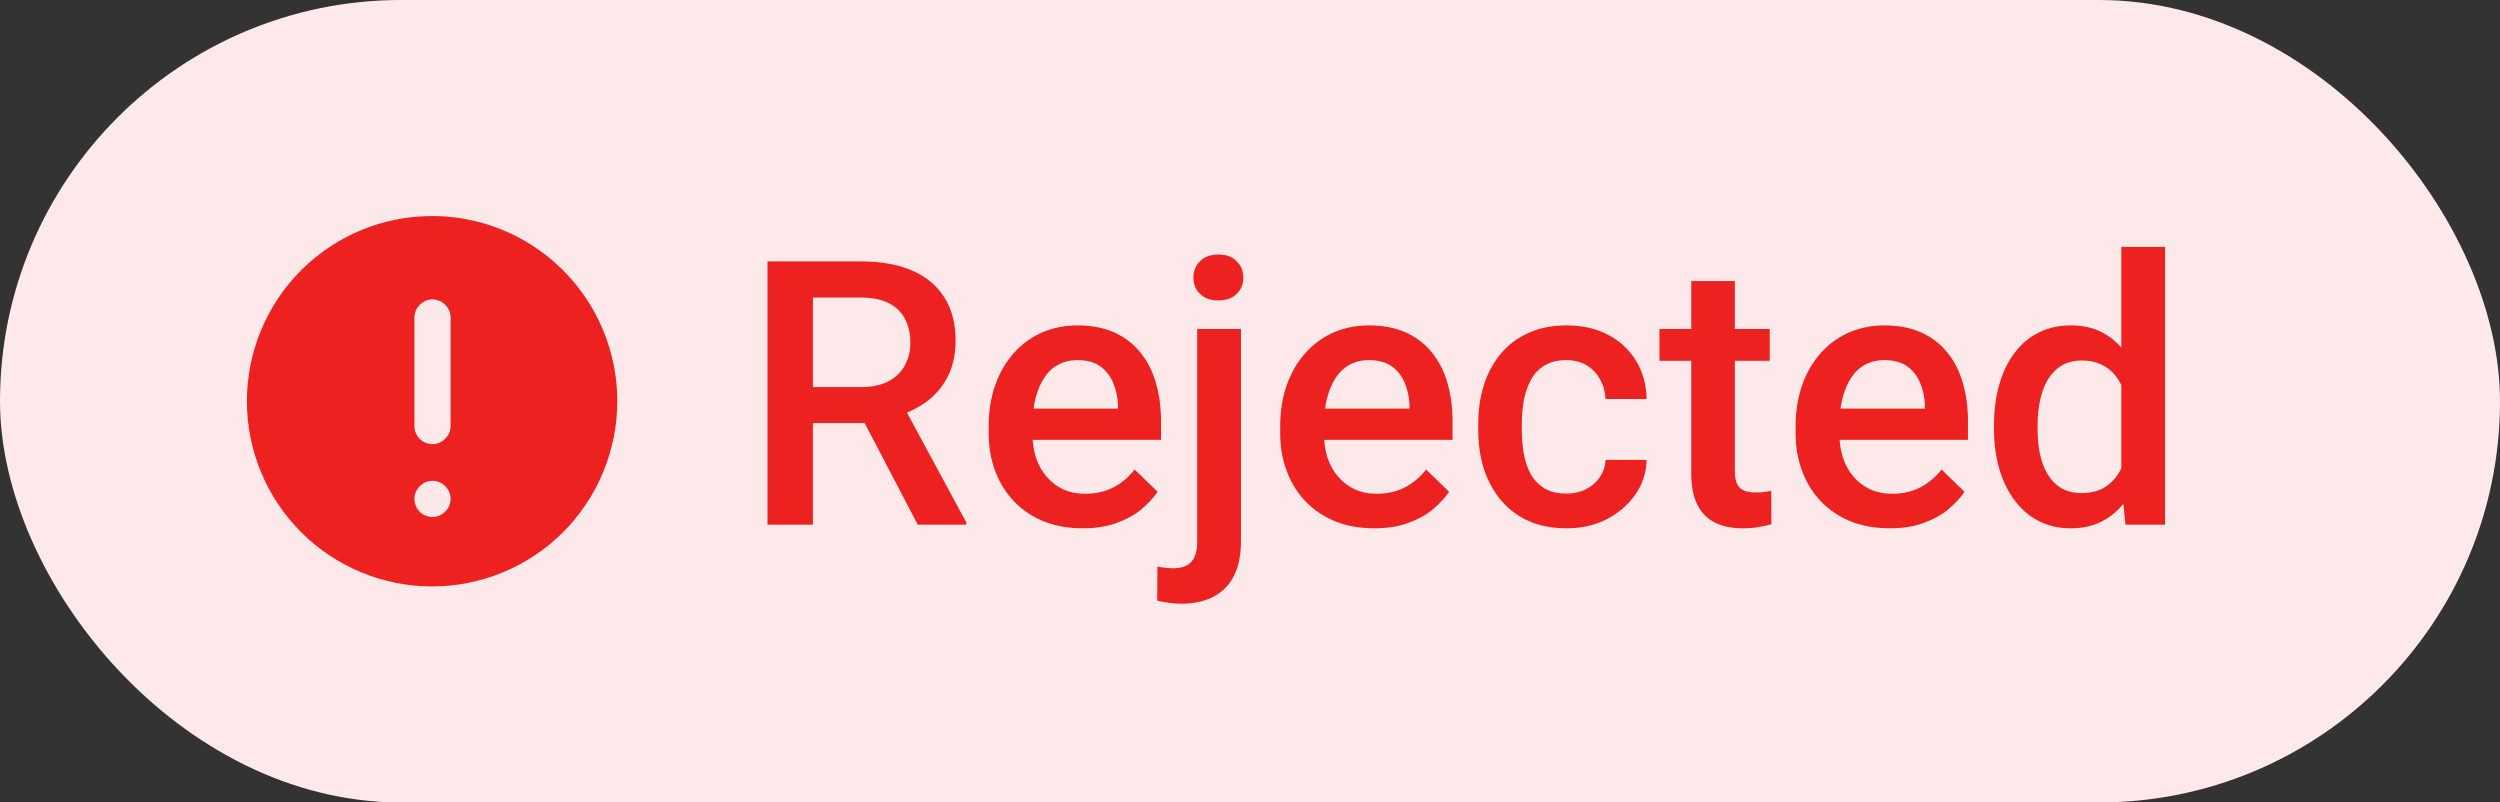 <svg width="81" height="26" viewBox="0 0 81 26" fill="none" xmlns="http://www.w3.org/2000/svg">
<rect x="0" y="0" width="81" height="26" fill="#333333" stroke="none"/>
<rect width="81" height="26" rx="13" fill="#FDE9E9"/>
<path fill-rule="evenodd" clip-rule="evenodd" d="M9.757 8.757C10.883 7.632 12.409 7 14 7C15.053 7 16.088 7.277 17 7.804C17.912 8.33 18.669 9.088 19.196 10C19.723 10.912 20 11.947 20 13C20 14.591 19.368 16.117 18.243 17.243C17.117 18.368 15.591 19 14 19C12.409 19 10.883 18.368 9.757 17.243C8.632 16.117 8 14.591 8 13C8 11.409 8.632 9.883 9.757 8.757ZM14.6 13.804C14.6 14.121 14.331 14.39 14.014 14.39C13.681 14.39 13.427 14.121 13.427 13.804V10.287C13.427 9.97 13.697 9.7 14.014 9.7C14.331 9.7 14.6 9.97 14.6 10.287V13.804ZM14.014 16.751C13.681 16.751 13.427 16.481 13.427 16.164C13.427 15.847 13.697 15.578 14.014 15.578C14.331 15.578 14.6 15.847 14.6 16.164C14.6 16.481 14.331 16.751 14.014 16.751Z" fill="#EE2121"/>
<path d="M24.867 8.469H27.885C28.533 8.469 29.086 8.566 29.543 8.762C30 8.957 30.35 9.246 30.592 9.629C30.838 10.008 30.961 10.477 30.961 11.035C30.961 11.461 30.883 11.836 30.727 12.16C30.57 12.484 30.35 12.758 30.064 12.98C29.779 13.199 29.439 13.369 29.045 13.49L28.6 13.707H25.887L25.875 12.541H27.908C28.26 12.541 28.553 12.479 28.787 12.354C29.021 12.229 29.197 12.059 29.314 11.844C29.436 11.625 29.496 11.379 29.496 11.105C29.496 10.809 29.438 10.551 29.32 10.332C29.207 10.109 29.031 9.939 28.793 9.822C28.555 9.701 28.252 9.641 27.885 9.641H26.338V17H24.867V8.469ZM29.736 17L27.732 13.168L29.273 13.162L31.307 16.924V17H29.736ZM35.08 17.117C34.611 17.117 34.188 17.041 33.809 16.889C33.434 16.732 33.113 16.516 32.848 16.238C32.586 15.961 32.385 15.635 32.244 15.26C32.103 14.885 32.033 14.48 32.033 14.047V13.812C32.033 13.316 32.105 12.867 32.25 12.465C32.395 12.062 32.596 11.719 32.853 11.434C33.111 11.145 33.416 10.924 33.768 10.771C34.119 10.619 34.5 10.543 34.91 10.543C35.363 10.543 35.76 10.619 36.1 10.771C36.44 10.924 36.721 11.139 36.943 11.416C37.17 11.69 37.338 12.016 37.447 12.395C37.56 12.773 37.617 13.191 37.617 13.648V14.252H32.719V13.238H36.223V13.127C36.215 12.873 36.164 12.635 36.07 12.412C35.98 12.19 35.842 12.01 35.654 11.873C35.467 11.736 35.217 11.668 34.904 11.668C34.67 11.668 34.461 11.719 34.277 11.82C34.098 11.918 33.947 12.06 33.826 12.248C33.705 12.435 33.611 12.662 33.545 12.928C33.482 13.19 33.451 13.484 33.451 13.812V14.047C33.451 14.324 33.488 14.582 33.562 14.82C33.641 15.055 33.754 15.26 33.902 15.435C34.051 15.611 34.23 15.75 34.441 15.852C34.652 15.949 34.893 15.998 35.162 15.998C35.502 15.998 35.805 15.93 36.07 15.793C36.336 15.656 36.566 15.463 36.762 15.213L37.506 15.934C37.369 16.133 37.191 16.324 36.973 16.508C36.754 16.688 36.486 16.834 36.17 16.947C35.857 17.061 35.494 17.117 35.08 17.117ZM38.789 10.66H40.207V17.551C40.207 17.984 40.133 18.35 39.984 18.646C39.836 18.947 39.617 19.174 39.328 19.326C39.039 19.482 38.685 19.561 38.268 19.561C38.143 19.561 38.014 19.551 37.881 19.531C37.744 19.516 37.615 19.492 37.494 19.461L37.5 18.359C37.582 18.375 37.67 18.387 37.764 18.395C37.853 18.406 37.94 18.412 38.022 18.412C38.19 18.412 38.33 18.383 38.443 18.324C38.557 18.266 38.643 18.174 38.701 18.049C38.76 17.924 38.789 17.758 38.789 17.551V10.66ZM38.666 8.996C38.666 8.781 38.738 8.604 38.883 8.463C39.027 8.318 39.225 8.246 39.475 8.246C39.728 8.246 39.926 8.318 40.066 8.463C40.211 8.604 40.283 8.781 40.283 8.996C40.283 9.207 40.211 9.383 40.066 9.523C39.926 9.664 39.728 9.734 39.475 9.734C39.225 9.734 39.027 9.664 38.883 9.523C38.738 9.383 38.666 9.207 38.666 8.996ZM44.525 17.117C44.057 17.117 43.633 17.041 43.254 16.889C42.879 16.732 42.559 16.516 42.293 16.238C42.031 15.961 41.83 15.635 41.69 15.26C41.549 14.885 41.478 14.48 41.478 14.047V13.812C41.478 13.316 41.551 12.867 41.695 12.465C41.84 12.062 42.041 11.719 42.299 11.434C42.557 11.145 42.861 10.924 43.213 10.771C43.565 10.619 43.945 10.543 44.355 10.543C44.809 10.543 45.205 10.619 45.545 10.771C45.885 10.924 46.166 11.139 46.389 11.416C46.615 11.69 46.783 12.016 46.893 12.395C47.006 12.773 47.062 13.191 47.062 13.648V14.252H42.164V13.238H45.668V13.127C45.66 12.873 45.609 12.635 45.516 12.412C45.426 12.19 45.287 12.01 45.1 11.873C44.912 11.736 44.662 11.668 44.35 11.668C44.115 11.668 43.906 11.719 43.723 11.82C43.543 11.918 43.393 12.06 43.272 12.248C43.15 12.435 43.057 12.662 42.99 12.928C42.928 13.19 42.897 13.484 42.897 13.812V14.047C42.897 14.324 42.934 14.582 43.008 14.82C43.086 15.055 43.199 15.26 43.348 15.435C43.496 15.611 43.676 15.75 43.887 15.852C44.098 15.949 44.338 15.998 44.607 15.998C44.947 15.998 45.25 15.93 45.516 15.793C45.781 15.656 46.012 15.463 46.207 15.213L46.951 15.934C46.815 16.133 46.637 16.324 46.418 16.508C46.199 16.688 45.932 16.834 45.615 16.947C45.303 17.061 44.94 17.117 44.525 17.117ZM50.754 15.992C50.984 15.992 51.191 15.947 51.375 15.857C51.562 15.764 51.713 15.635 51.826 15.471C51.943 15.307 52.008 15.117 52.02 14.902H53.35C53.342 15.312 53.221 15.685 52.986 16.021C52.752 16.357 52.441 16.625 52.055 16.824C51.668 17.02 51.24 17.117 50.772 17.117C50.287 17.117 49.865 17.035 49.506 16.871C49.147 16.703 48.848 16.473 48.609 16.18C48.371 15.887 48.191 15.549 48.07 15.166C47.953 14.783 47.895 14.373 47.895 13.935V13.73C47.895 13.293 47.953 12.883 48.07 12.5C48.191 12.113 48.371 11.773 48.609 11.48C48.848 11.188 49.147 10.959 49.506 10.795C49.865 10.627 50.285 10.543 50.766 10.543C51.273 10.543 51.719 10.645 52.102 10.848C52.484 11.047 52.785 11.326 53.004 11.685C53.227 12.041 53.342 12.455 53.35 12.928H52.02C52.008 12.693 51.949 12.482 51.844 12.295C51.742 12.104 51.598 11.951 51.41 11.838C51.227 11.725 51.006 11.668 50.748 11.668C50.463 11.668 50.227 11.727 50.039 11.844C49.852 11.957 49.705 12.113 49.6 12.312C49.494 12.508 49.418 12.729 49.371 12.975C49.328 13.217 49.307 13.469 49.307 13.73V13.935C49.307 14.197 49.328 14.451 49.371 14.697C49.414 14.943 49.488 15.164 49.594 15.359C49.703 15.551 49.852 15.705 50.039 15.822C50.227 15.935 50.465 15.992 50.754 15.992ZM57.34 10.66V11.691H53.766V10.66H57.34ZM54.797 9.107H56.209V15.248C56.209 15.443 56.236 15.594 56.291 15.699C56.35 15.801 56.43 15.869 56.531 15.904C56.633 15.94 56.752 15.957 56.889 15.957C56.986 15.957 57.08 15.951 57.17 15.94C57.26 15.928 57.332 15.916 57.387 15.904L57.393 16.982C57.275 17.018 57.139 17.049 56.982 17.076C56.83 17.104 56.654 17.117 56.455 17.117C56.131 17.117 55.844 17.061 55.594 16.947C55.344 16.83 55.148 16.641 55.008 16.379C54.867 16.117 54.797 15.77 54.797 15.336V9.107ZM61.225 17.117C60.756 17.117 60.332 17.041 59.953 16.889C59.578 16.732 59.258 16.516 58.992 16.238C58.73 15.961 58.529 15.635 58.389 15.26C58.248 14.885 58.178 14.48 58.178 14.047V13.812C58.178 13.316 58.25 12.867 58.395 12.465C58.539 12.062 58.74 11.719 58.998 11.434C59.256 11.145 59.56 10.924 59.912 10.771C60.264 10.619 60.645 10.543 61.055 10.543C61.508 10.543 61.904 10.619 62.244 10.771C62.584 10.924 62.865 11.139 63.088 11.416C63.315 11.69 63.482 12.016 63.592 12.395C63.705 12.773 63.762 13.191 63.762 13.648V14.252H58.863V13.238H62.367V13.127C62.359 12.873 62.309 12.635 62.215 12.412C62.125 12.19 61.986 12.01 61.799 11.873C61.611 11.736 61.361 11.668 61.049 11.668C60.815 11.668 60.605 11.719 60.422 11.82C60.242 11.918 60.092 12.06 59.971 12.248C59.85 12.435 59.756 12.662 59.69 12.928C59.627 13.19 59.596 13.484 59.596 13.812V14.047C59.596 14.324 59.633 14.582 59.707 14.82C59.785 15.055 59.898 15.26 60.047 15.435C60.195 15.611 60.375 15.75 60.586 15.852C60.797 15.949 61.037 15.998 61.307 15.998C61.647 15.998 61.949 15.93 62.215 15.793C62.48 15.656 62.711 15.463 62.906 15.213L63.65 15.934C63.514 16.133 63.336 16.324 63.117 16.508C62.898 16.688 62.631 16.834 62.315 16.947C62.002 17.061 61.639 17.117 61.225 17.117ZM68.731 15.688V8H70.148V17H68.865L68.731 15.688ZM64.606 13.9V13.777C64.606 13.297 64.662 12.859 64.775 12.465C64.889 12.066 65.053 11.725 65.268 11.44C65.482 11.15 65.744 10.93 66.053 10.777C66.361 10.621 66.709 10.543 67.096 10.543C67.478 10.543 67.814 10.617 68.103 10.766C68.393 10.914 68.639 11.127 68.842 11.404C69.045 11.678 69.207 12.006 69.328 12.389C69.449 12.768 69.535 13.19 69.586 13.654V14.047C69.535 14.5 69.449 14.914 69.328 15.289C69.207 15.664 69.045 15.988 68.842 16.262C68.639 16.535 68.391 16.746 68.098 16.895C67.809 17.043 67.471 17.117 67.084 17.117C66.701 17.117 66.356 17.037 66.047 16.877C65.742 16.717 65.482 16.492 65.268 16.203C65.053 15.914 64.889 15.574 64.775 15.184C64.662 14.789 64.606 14.361 64.606 13.9ZM66.018 13.777V13.9C66.018 14.19 66.043 14.459 66.094 14.709C66.148 14.959 66.232 15.18 66.346 15.371C66.459 15.559 66.606 15.707 66.785 15.816C66.969 15.922 67.188 15.975 67.441 15.975C67.762 15.975 68.025 15.904 68.232 15.764C68.439 15.623 68.602 15.434 68.719 15.195C68.84 14.953 68.922 14.684 68.965 14.387V13.326C68.941 13.096 68.893 12.881 68.818 12.682C68.748 12.482 68.652 12.309 68.531 12.16C68.41 12.008 68.26 11.891 68.08 11.809C67.904 11.723 67.695 11.68 67.453 11.68C67.195 11.68 66.977 11.734 66.797 11.844C66.617 11.953 66.469 12.104 66.352 12.295C66.238 12.486 66.154 12.709 66.1 12.963C66.045 13.217 66.018 13.488 66.018 13.777Z" fill="#EE2121"/>
</svg>
